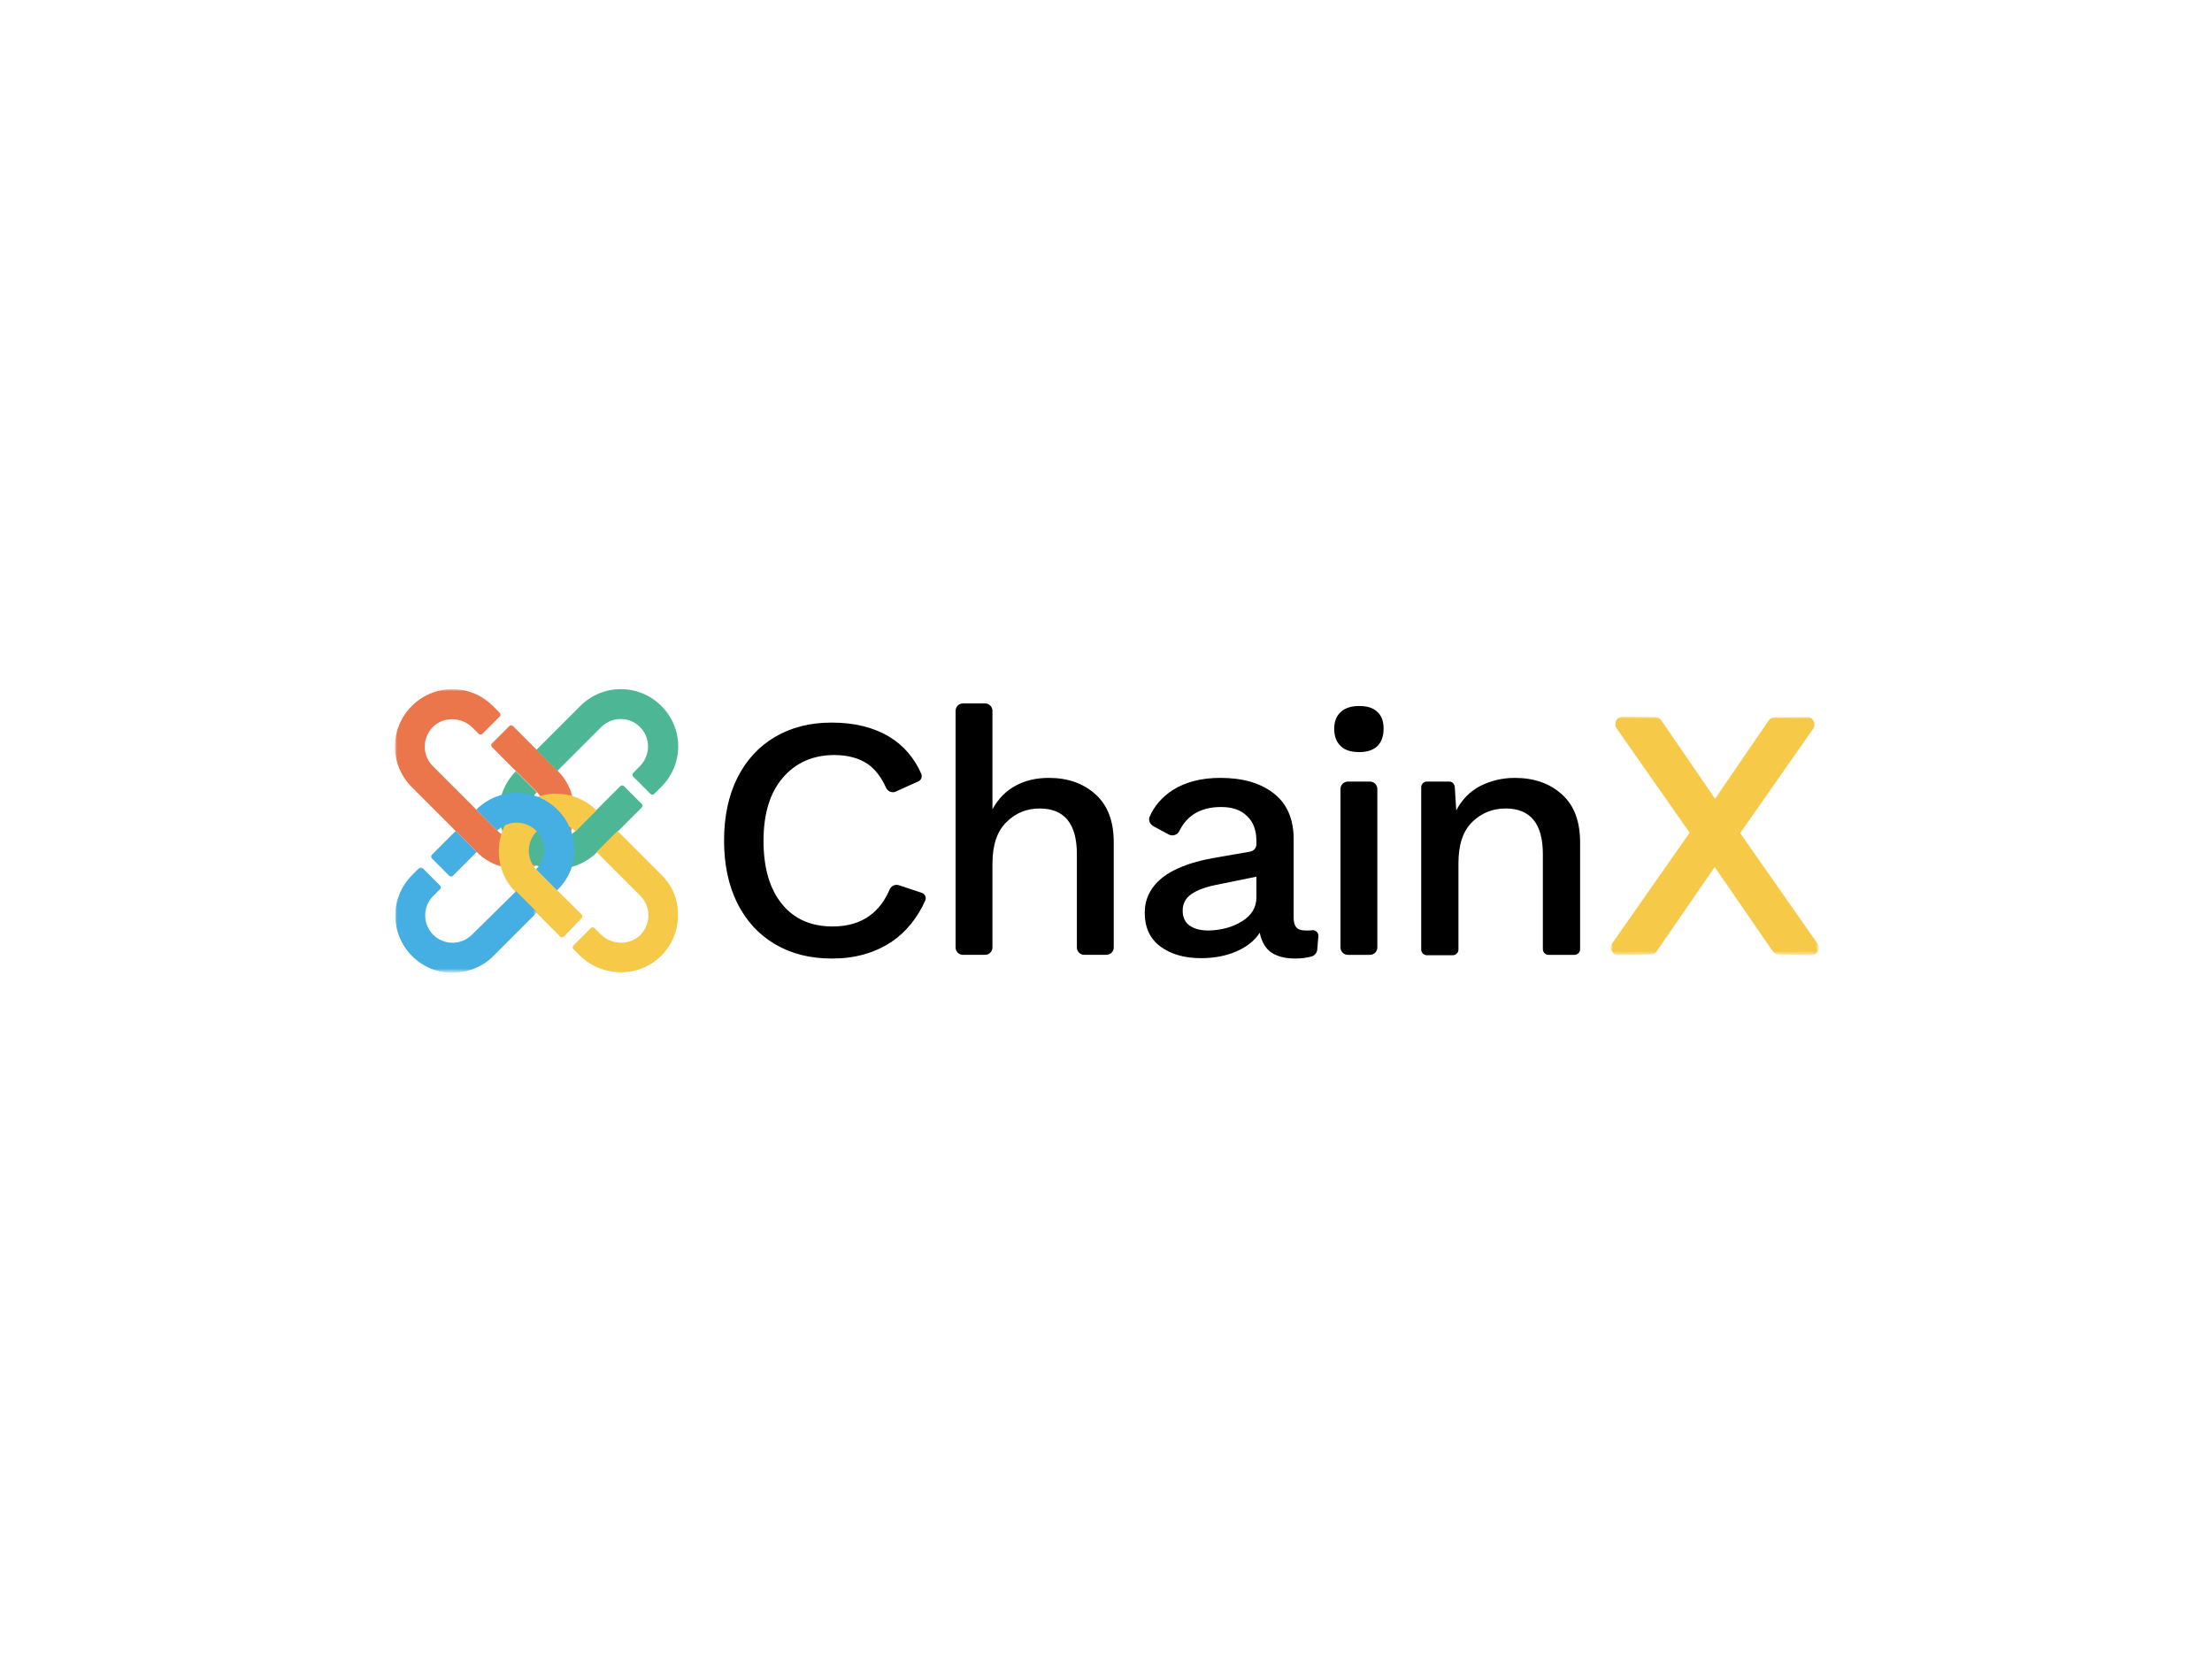 <?xml version="1.0" encoding="UTF-8"?> <svg xmlns="http://www.w3.org/2000/svg" xmlns:xlink="http://www.w3.org/1999/xlink" version="1.0" id="katman_1" x="0px" y="0px" viewBox="0 0 600 450" style="enable-background:new 0 0 600 450;" xml:space="preserve"> <style type="text/css"> .st0{filter:url(#Adobe_OpacityMaskFilter);} .st1{fill-rule:evenodd;clip-rule:evenodd;fill:#FFFFFF;} .st2{mask:url(#mask-2_00000097472609759060412020000010207519615610252723_);fill:#EB764B;} .st3{fill:#4DB695;} .st4{fill:#F6C949;} .st5{fill:#45AEE2;} .st6{filter:url(#Adobe_OpacityMaskFilter_00000152967066808363212050000016417604770506720898_);} .st7{mask:url(#mask-4_00000018223641907742577050000011246936600198349215_);fill:#45AEE2;} .st8{filter:url(#Adobe_OpacityMaskFilter_00000093895609105504385720000006600705655928247982_);} .st9{mask:url(#mask-6_00000172436985988656083050000001908610821740242869_);fill:#F6C949;} </style> <g id="ChainX-Logo" transform="translate(40, 14)"> <g id="编组-14"> <g id="Clipped" transform="translate(-0, -0)"> <defs> <filter id="Adobe_OpacityMaskFilter" filterUnits="userSpaceOnUse" x="67.2" y="173" width="48.6" height="48.7"> <feColorMatrix type="matrix" values="1 0 0 0 0 0 1 0 0 0 0 0 1 0 0 0 0 0 1 0"></feColorMatrix> </filter> </defs> <mask maskUnits="userSpaceOnUse" x="67.2" y="173" width="48.6" height="48.7" id="mask-2_00000097472609759060412020000010207519615610252723_"> <g class="st0"> <polygon id="path-1_00000123421139831449236340000005476436650817981073_" class="st1" points="67.2,173 115.8,173 115.8,221.6 67.2,221.6 "></polygon> </g> </mask> <path id="路径" class="st2" d="M111.3,195.1l-12.2-12.2c-0.2-0.2-0.6-0.2-0.9,0l-4.8,4.8c-0.2,0.2-0.2,0.6,0,0.9l12.1,12.1 c3,3,3,7.9,0,10.8c-2.9,2.8-7.6,2.8-10.5-0.1l-17.6-17.6c-2.9-2.9-2.9-7.5-0.1-10.5c2.9-3,7.8-2.9,10.8,0l1.8,1.8 c0.2,0.2,0.6,0.2,0.9,0l4.8-4.8c0.2-0.2,0.2-0.6,0-0.9l-1.9-1.9c-6.1-6.1-15.9-6.1-22,0c-6.1,6.1-6.1,15.9,0,22l17.6,17.6 c6.1,6.1,15.9,6.1,22,0S117.3,201.2,111.3,195.1"></path> </g> <g id="编组-10" transform="translate(0, 0)"> <path id="路径_00000016061480089579515030000017915678824828976821_" class="st3" d="M139.4,177.5c-6.1-6.1-15.9-6.1-22,0 l-11.9,11.9l5.7,5.7c0,0,0,0,0,0l11.9-11.9c2.9-2.9,7.6-2.9,10.5,0c2.9,2.9,2.9,7.6,0,10.6l-1.9,1.9c-0.2,0.2-0.2,0.6,0,0.9 l4.8,4.8c0.2,0.2,0.6,0.2,0.9,0l1.9-1.9C145.5,193.4,145.5,183.6,139.4,177.5"></path> <path id="路径_00000111877261212838482140000001149650201133572257_" class="st3" d="M129.2,199.2c-0.2-0.2-0.6-0.2-0.9,0 l-12.2,12.2c-0.5,0.5-1.2,1-1.8,1.3c-2.8,1.5-6.4,1-8.7-1.3c0,0,0,0,0,0c-2.9-2.9-2.9-7.6,0-10.5l-5.7-5.7 c-4.7,4.8-5.8,11.8-3.1,17.6c0.7,1.6,1.8,3.1,3.1,4.4c1.7,1.7,3.6,2.9,5.7,3.6c1.7,0.6,3.5,0.9,5.3,0.9c4,0,8-1.5,11-4.5 l12.2-12.2c0.2-0.2,0.2-0.6,0-0.9L129.2,199.2z"></path> <path id="路径_00000152253357813988307860000002642519830295465133_" class="st4" d="M139.4,223.3l-11.9-11.9l-5.7,5.7 l11.9,11.9c2.9,2.9,2.9,7.5,0.1,10.5c-2.9,3-7.8,2.9-10.8,0l-1.8-1.8c-0.2-0.2-0.6-0.2-0.9,0l-4.8,4.8c-0.2,0.2-0.2,0.6,0,0.9 l1.7,1.7c6.1,6.1,16.2,6.2,22.2,0.1c3-3,4.5-7,4.5-10.9C144,230.3,142.5,226.3,139.4,223.3"></path> <path id="路径_00000107571253406592726910000000605357593998167477_" class="st4" d="M117.8,235c0.2-0.2,0.2-0.6,0-0.9 L105.6,222c-0.5-0.5-1-1.2-1.3-1.8c-1.5-2.8-1-6.4,1.3-8.7l0,0c2.9-2.9,7.6-2.9,10.5,0l5.7-5.7c-4.8-4.7-11.8-5.8-17.6-3 c-1.6,0.7-3.1,1.8-4.4,3.1c-1.7,1.7-2.9,3.6-3.6,5.7c-0.6,1.7-0.9,3.5-0.9,5.3c0,4,1.5,8,4.5,11l12.2,12.2c0.2,0.2,0.6,0.2,0.9,0 L117.8,235z"></path> <path id="形状" class="st5" d="M114.9,211.4c-0.2-0.5-0.3-0.9-0.6-1.4c-0.7-1.6-1.8-3.1-3.1-4.4c-1.3-1.3-2.8-2.3-4.4-3.1 c-0.4-0.2-0.9-0.4-1.3-0.5c-5.5-2-11.9-0.8-16.3,3.6l5.7,5.7c0.5-0.5,1.1-1,1.8-1.3c2.8-1.5,6.4-1,8.7,1.3l0,0 c2.4,2.4,2.8,6,1.3,8.8c-0.3,0.6-0.8,1.2-1.3,1.7l5.7,5.7C115.6,223.2,116.9,216.9,114.9,211.4 M82.8,223.6l6.5-6.5l-5.7-5.7 l-6.5,6.5c-0.2,0.2-0.2,0.6,0,0.9l4.8,4.8C82.2,223.8,82.6,223.8,82.8,223.6"></path> <g id="Clipped_00000164489634079850766620000011158053714201604755_" transform="translate(-0, 16.945)"> <defs> <filter id="Adobe_OpacityMaskFilter_00000000912931943635507130000003548601071230797457_" filterUnits="userSpaceOnUse" x="67.2" y="204.3" width="38.4" height="28.6"> <feColorMatrix type="matrix" values="1 0 0 0 0 0 1 0 0 0 0 0 1 0 0 0 0 0 1 0"></feColorMatrix> </filter> </defs> <mask maskUnits="userSpaceOnUse" x="67.2" y="204.3" width="38.4" height="28.6" id="mask-4_00000018223641907742577050000011246936600198349215_"> <g style="filter:url(#Adobe_OpacityMaskFilter_00000000912931943635507130000003548601071230797457_);"> <polygon id="path-3_00000095337219314158307340000014235107124832951427_" class="st1" points="67.2,204.3 105.6,204.3 105.6,232.8 67.2,232.8 "></polygon> </g> </mask> <path id="路径_00000105407798687388472190000009350215694075675296_" class="st7" d="M88,222.6c-2.9,2.9-7.6,2.9-10.5,0 c-2.9-2.9-2.9-7.6,0-10.5l1.9-1.9c0.2-0.2,0.2-0.6,0-0.9l-4.8-4.8c-0.2-0.2-0.6-0.2-0.9,0l-1.9,1.9c-6.1,6.1-6.1,15.9,0,22 c3,3,7,4.6,11,4.5c4,0,8-1.5,11-4.5l11.9-11.9l-5.7-5.7L88,222.6z"></path> </g> </g> </g> <path id="形状_00000099626484096994672150000016120644394360903827_" d="M201.8,241.5c-4.6,3-9.9,4.5-16.1,4.5 c-6,0-11.1-1.3-15.5-3.9c-4.4-2.6-7.8-6.3-10.2-11.1c-2.4-4.8-3.6-10.5-3.6-17c0-6.5,1.2-12.2,3.6-17c2.4-4.8,5.8-8.5,10.2-11.1 c4.4-2.6,9.5-3.9,15.4-3.9c6.2,0,11.4,1.3,15.7,3.9c3.8,2.3,6.7,5.7,8.6,10c0.3,0.8,0,1.6-0.7,2l-6.2,2.8c-1,0.5-2.2,0-2.7-1.1 c-1.2-2.7-2.8-4.8-4.7-6.2c-2.4-1.7-5.5-2.6-9.3-2.6c-5.8,0-10.5,2.1-14,6.2c-3.5,4.1-5.2,9.8-5.2,17.1c0,7.3,1.7,13.1,5,17.1 c3.3,4.1,7.9,6.1,13.8,6.1c4,0,7.4-1,10.1-3c2.3-1.7,4-4,5.3-7c0.4-1,1.5-1.5,2.5-1.2l6.3,2.1c0.8,0.3,1.2,1.2,0.9,2 C208.9,234.9,205.9,238.7,201.8,241.5 M257.2,201.5c3.3,3,4.9,7.3,4.9,13V243c0,1.1-0.9,2-2,2h-6c-1.1,0-2-0.9-2-2v-25.3 c0-8.3-3.4-12.4-10.1-12.4c-3.5,0-6.5,1.2-9,3.7c-2.5,2.4-3.8,6.2-3.8,11.2V243c0,1.1-0.9,2-2,2h-6c-1.1,0-2-0.9-2-2v-64.2 c0-1.1,0.9-2,2-2h6c1.1,0,2,0.9,2,2v26.7c1.6-2.9,3.7-5,6.3-6.4c2.6-1.4,5.6-2.1,9-2.1C249.7,197,253.9,198.5,257.2,201.5 M296.9,235.9c2.6-1.6,3.9-3.8,3.9-6.5v-5.6l-10.3,2.1c-3.3,0.6-5.7,1.5-7.3,2.6c-1.6,1.1-2.4,2.6-2.4,4.5c0,1.8,0.6,3.1,1.8,4 c1.2,0.9,3,1.4,5.2,1.4C291.4,238.3,294.3,237.5,296.9,235.9 M317.6,240l-0.3,3.6c-0.1,0.8-0.6,1.5-1.4,1.8 c-1.4,0.4-2.9,0.6-4.5,0.6c-2.7,0-4.8-0.5-6.5-1.6c-1.6-1.1-2.7-2.9-3.2-5.4c-1.4,2.2-3.6,3.9-6.4,5.1c-2.8,1.2-6,1.8-9.5,1.8 c-4.6,0-8.3-1.1-11.1-3.2c-2.8-2.1-4.2-5.2-4.2-9.1c0-3.7,1.5-6.8,4.6-9.4c3.1-2.5,7.7-4.3,13.7-5.4l10.3-1.8c1-0.2,1.7-1,1.7-2 v-0.8c0-2.9-0.8-5.2-2.5-6.8c-1.7-1.7-4-2.5-7.1-2.5c-5.4,0-9.2,2.2-11.3,6.5c-0.5,1-1.7,1.5-2.8,1l-3.9-2.1 c-1.4-0.7-1.7-1.8-1.4-2.7c1.3-3,3.4-5.4,6.3-7.3c3.5-2.2,7.8-3.3,12.9-3.3c6.1,0,10.9,1.4,14.5,4.2c3.6,2.8,5.4,7,5.4,12.4V235 c0,1.2,0.3,2.1,0.8,2.6c0.5,0.6,1.4,0.8,2.7,0.8c0.6,0,1.2,0,1.7-0.1C317,238.3,317.7,239.1,317.6,240 M331.6,245h-6 c-1.1,0-2-0.9-2-2v-43c0-1.1,0.9-2,2-2h6c1.1,0,2,0.9,2,2v43C333.6,244.1,332.7,245,331.6,245 M323.7,188.4 c-1.2-1.1-1.8-2.7-1.8-4.7c0-2,0.6-3.5,1.8-4.6c1.2-1.1,2.9-1.6,5-1.6c2.1,0,3.8,0.5,4.9,1.6c1.2,1.1,1.7,2.6,1.7,4.6 c0,2-0.6,3.6-1.7,4.7c-1.2,1.1-2.8,1.6-4.9,1.6C326.5,190,324.8,189.5,323.7,188.4 M383.7,201.5c3.3,3,4.9,7.3,4.9,13v29 c0,0.8-0.7,1.5-1.5,1.5H380c-0.8,0-1.5-0.7-1.5-1.5v-25.8c0-8.3-3.4-12.4-10.1-12.4c-3.5,0-6.5,1.2-9,3.6 c-2.5,2.4-3.8,6.1-3.8,11.2v23.5c0,0.8-0.7,1.5-1.5,1.5h-7.1c-0.8,0-1.5-0.7-1.5-1.5v-44.1c0-0.8,0.7-1.5,1.5-1.5h6.1 c0.8,0,1.4,0.6,1.5,1.4l0.4,6.4c1.6-3,3.7-5.1,6.5-6.6c2.8-1.4,5.9-2.2,9.4-2.2C376.1,197,380.4,198.5,383.7,201.5"></path> <g id="Clipped_00000015345838509919914540000002936550971270235023_" transform="translate(118.613, 2.675)"> <defs> <filter id="Adobe_OpacityMaskFilter_00000132773001988444829640000017423813032223453371_" filterUnits="userSpaceOnUse" x="278.4" y="177.8" width="56.4" height="64.7"> <feColorMatrix type="matrix" values="1 0 0 0 0 0 1 0 0 0 0 0 1 0 0 0 0 0 1 0"></feColorMatrix> </filter> </defs> <mask maskUnits="userSpaceOnUse" x="278.4" y="177.8" width="56.4" height="64.7" id="mask-6_00000172436985988656083050000001908610821740242869_"> <g style="filter:url(#Adobe_OpacityMaskFilter_00000132773001988444829640000017423813032223453371_);"> <polygon id="path-5_00000161627216735696844470000016598050962166677921_" class="st1" points="278.4,177.8 334.8,177.8 334.8,242.5 278.4,242.5 "></polygon> </g> </mask> <path id="路径_00000027605604130939053580000012321392050775725722_" class="st9" d="M334.4,239.3l-21-30l19.8-28.3 c0.9-1.4,0-3.2-1.7-3.2l-8.7,0.1c-0.7,0-1.3,0.3-1.7,0.9L306.6,200L292,178.7c-0.4-0.5-1-0.9-1.7-0.9l-8.7-0.1 c-1.7,0-2.6,1.8-1.7,3.2l19.8,28.3l-21,30c-1,1.4,0,3.2,1.7,3.2l8.8-0.2c0.7,0,1.3-0.3,1.6-0.9l15.7-22.8l15.7,22.8 c0.4,0.5,1,0.9,1.6,0.9l8.8,0.2C334.4,242.5,335.4,240.6,334.4,239.3"></path> </g> </g> </svg> 